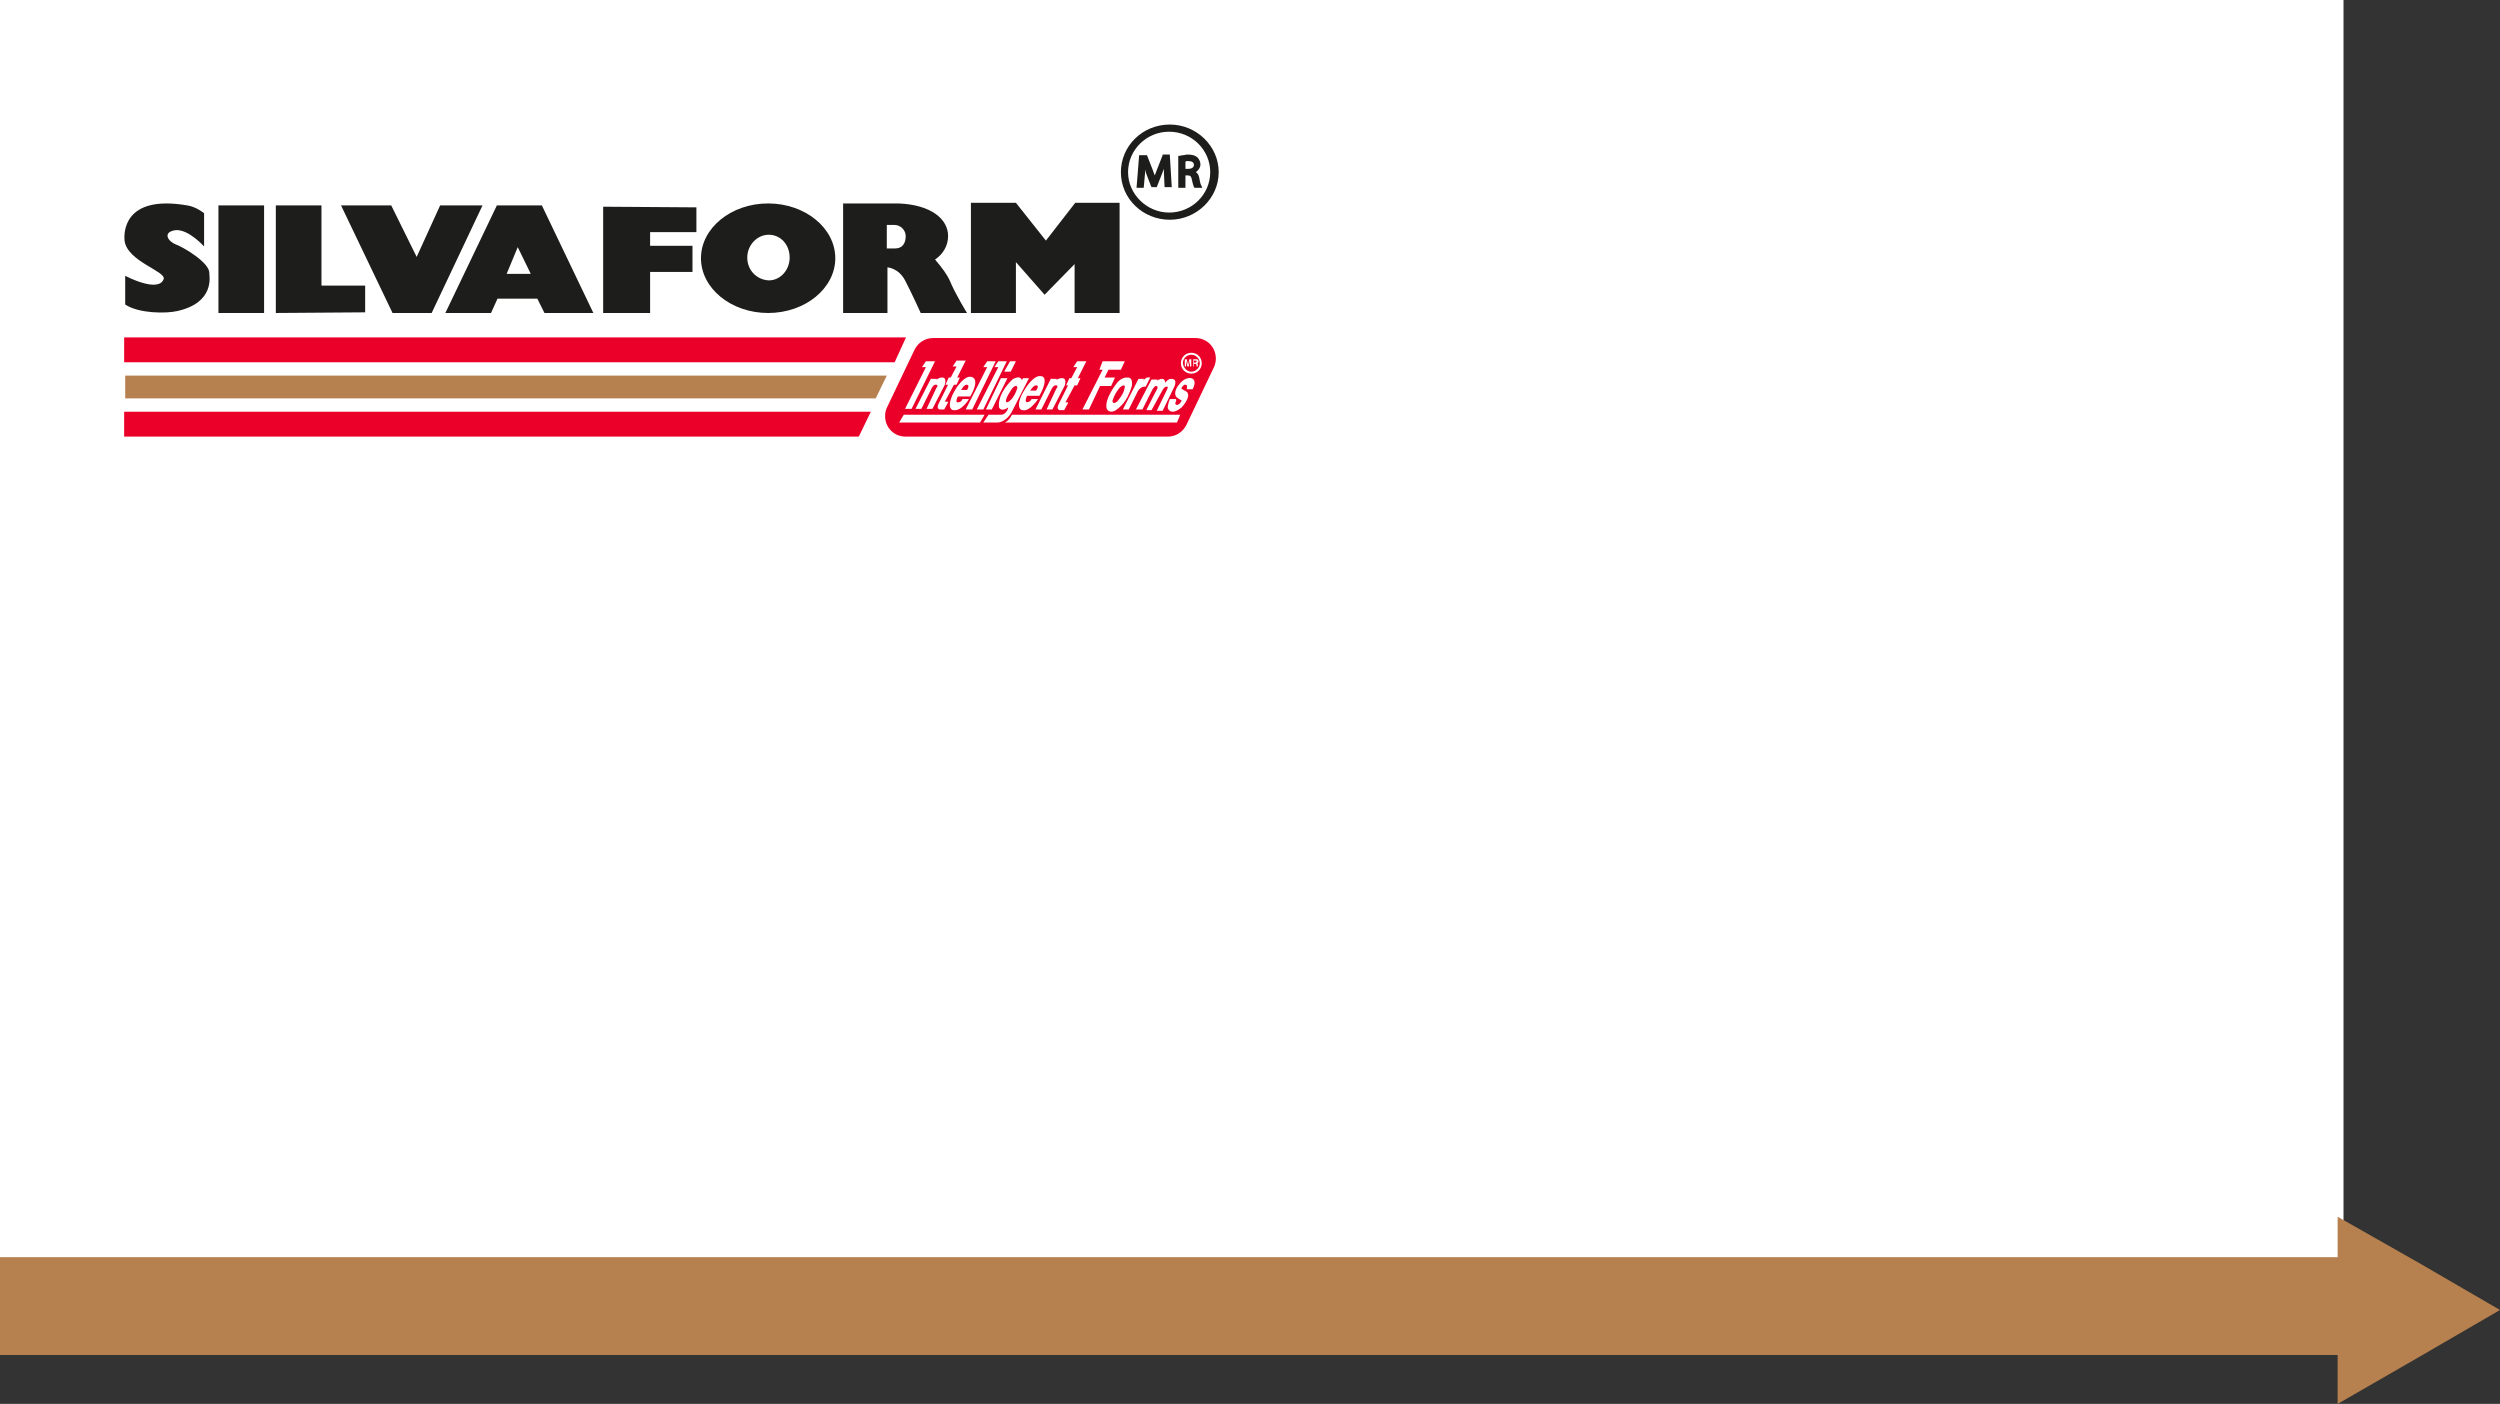 <!-- Generator: Adobe Illustrator 17.1.0, SVG Export Plug-In  -->
<svg version="1.1"
	 xmlns="http://www.w3.org/2000/svg" xmlns:xlink="http://www.w3.org/1999/xlink" xmlns:a="http://ns.adobe.com/AdobeSVGViewerExtensions/3.0/"
	 x="0px" y="0px" width="383.4px" height="215.3px" viewBox="0 0 383.4 215.3" enable-background="new 0 0 383.4 215.3"
	 xml:space="preserve">
<rect x="0" y="0" width="383.4" height="215.3" fill="#333333" stroke="none"/>
<defs>
</defs>
<rect x="0" y="0" fill="#FFFFFF" width="359.4" height="194.6"/>
<rect x="0" y="192.8" fill="#B7814F" width="359.4" height="15"/>
<polygon fill="#B7814F" points="358.5,200.9 358.5,186.6 371,193.7 383.4,200.9 371,208.1 358.5,215.3 "/>
<g>
	<g>
		<path fill-rule="evenodd" clip-rule="evenodd" fill="#EB0029" stroke="#EB0029" stroke-width="0.319" stroke-miterlimit="10" d="
			M138.9,66.8c-1.7,0-3-1.3-3-3c0-0.5,0.1-0.9,0.3-1.3l4.2-8.8c0.5-1,1.5-1.7,2.7-1.7h40.2c1.7,0,3,1.3,3,3c0,0.5-0.1,0.9-0.3,1.3
			l-4.2,8.8c-0.5,1-1.5,1.7-2.7,1.7H138.9z"/>
		<polygon fill-rule="evenodd" clip-rule="evenodd" fill="#FFFFFF" points="142,55.4 141.4,56.3 142,56.3 138.8,62.7 139.8,62.7 
			143.4,55.4 		"/>
		<path fill-rule="evenodd" clip-rule="evenodd" fill="#FFFFFF" d="M142.8,58l-2.4,4.7h0.9l1.6-3.2c0,0,0.3-0.6,0.7-0.5
			c0.4,0.1,0,0.5,0,0.5l-1.5,3.2h0.9l1.9-3.7c0,0,0.4-1.2-0.5-1.1c-0.5,0-0.8,0.4-0.8,0.4l0.1-0.2H142.8z"/>
		<path fill-rule="evenodd" clip-rule="evenodd" fill="#FFFFFF" d="M145.4,61.7l-0.6,1.1l-0.7,0c0,0-0.5-0.1-0.2-0.8
			c0.1-0.2,1.5-3,1.5-3H145l0.5-1.1h0.3l0.9-1.7h-0.6l0.6-0.9h1.4l-1.3,2.6h0.4l-0.5,1.1h-0.4l-1.4,2.6H145.4z"/>
		<polygon fill-rule="evenodd" clip-rule="evenodd" fill="#FFFFFF" points="148.1,62.8 149.1,62.8 152.7,55.4 151.4,55.4 
			150.8,56.3 151.4,56.3 		"/>
		<polygon fill-rule="evenodd" clip-rule="evenodd" fill="#FFFFFF" points="154.9,55.4 155.8,55.4 155,57 154,57 		"/>
		<polygon fill-rule="evenodd" clip-rule="evenodd" fill="#FFFFFF" points="153.5,58 154.5,58 152.1,62.8 151.2,62.8 		"/>
		<polygon fill-rule="evenodd" clip-rule="evenodd" fill="#FFFFFF" points="169.1,55.4 172.5,55.4 171.9,56.7 170,56.7 169.4,57.9 
			171,57.9 170.4,59.2 168.7,59.2 167,62.8 166,62.8 169.1,56.7 168.6,56.7 		"/>
		<path fill-rule="evenodd" clip-rule="evenodd" fill="#FFFFFF" d="M172.5,59.4c0,0,0.1-0.6-0.6-0.1c-0.2,0.1-1,1.1-1.3,2.2
			c0,0.2,0.2,0.5,0.7,0.1c0.1-0.1,0.9-1,1.1-1.8C172.4,59.7,172.5,59.4,172.5,59.4z M173.6,58.7c0-0.9-0.7-0.8-0.7-0.8
			s-0.7-0.1-1.4,0.6c-0.3,0.3-2.1,2.6-1.8,4.1c0,0.1,0.5,1.1,1.7,0.1c0.2-0.2,1.5-1,2.2-3.6C173.6,58.9,173.6,58.8,173.6,58.7z"/>
		<path fill-rule="evenodd" clip-rule="evenodd" fill="#FFFFFF" d="M174.6,58.1l-2.4,4.7h0.9l1.3-2.6c0,0,0.4-1,1.3-0.9
			c0,0,0.7-1.4,0.7-1.4c-0.6-0.1-0.7,0.1-1.1,0.5c-0.1,0.1,0.2-0.3,0.2-0.3H174.6z"/>
		<path fill-rule="evenodd" clip-rule="evenodd" fill="#FFFFFF" d="M174.2,62.8h1l1.5-3c0,0,0.3-0.6,0.6-0.6c0.3,0,0.2,0.2,0.2,0.4
			c-0.1,0.1-1.7,3.3-1.7,3.3h0.8l1.7-3.1c0,0,0.3-0.6,0.7-0.5c0.2,0,0,0.4,0,0.4c0,0-1.6,3.3-1.6,3.3h0.9l1.7-3.5
			c0,0,0.8-1.4-0.4-1.4c-0.5,0-0.9,0.6-0.9,0.6s0-0.6-0.5-0.6c-0.3,0-0.9,0.3-0.8,0.3l0.1-0.2h-0.9L174.2,62.8z"/>
		<path fill-rule="evenodd" clip-rule="evenodd" fill="#FFFFFF" d="M180.4,61.2h-1c0,0-0.4,1.1-0.3,1.4c0.1,0.3,0.6,1.1,2.1-0.1
			c0.2-0.2,1.4-1.6,0.9-2.3c-0.1-0.2-0.7-0.4-0.9-0.6c-0.1-0.1,0.3-0.6,0.5-0.6c0.1,0,0.5-0.1,0.3,0.7h0.9c0,0,0.8-1.4-0.2-1.7
			c-0.3-0.1-1.2,0-1.9,1c-0.1,0.1-0.8,1-0.5,1.7c0.1,0.3,0.7,0.6,0.9,0.7c0.1,0-0.3,0.7-0.7,0.7c-0.2,0-0.4-0.2-0.1-0.6
			C180.3,61.3,180.4,61.2,180.4,61.2z"/>
		<polygon fill-rule="evenodd" clip-rule="evenodd" fill="#FFFFFF" points="138.6,63.6 151,63.6 150.3,64.8 137.9,64.8 		"/>
		<path fill-rule="evenodd" clip-rule="evenodd" fill="#FFFFFF" d="M154.1,64.8c0,0,0.6-0.2,1.1-1.2c0,0,25.8,0,25.8,0l-0.5,1.2
			H154.1z"/>
		<path fill-rule="evenodd" clip-rule="evenodd" fill="#FFFFFF" d="M147.4,59.8h0.9c0,0,0.5-0.7,0-0.8
			C147.9,58.9,147.4,59.8,147.4,59.8z M145.9,61c-0.6,1.6,0.1,1.9,0.3,1.9c1.3,0.2,2.4-1.7,2.4-1.7h-1c0,0-0.1,0.3-0.3,0.4
			c-1.1,0.5-0.4-0.8-0.4-0.8h1.9c0,0,1.6-2.6,0.2-3c-1.1-0.3-2.4,1.8-2.4,1.8S146,60.6,145.9,61z"/>
		<polygon fill-rule="evenodd" clip-rule="evenodd" fill="#FFFFFF" points="149.8,62.8 150.8,62.8 154.4,55.4 153.1,55.4 
			152.5,56.3 153.1,56.3 		"/>
		<path fill-rule="evenodd" clip-rule="evenodd" fill="#FFFFFF" d="M156.5,61c-0.6,1.6,0.1,1.9,0.3,1.9c1.1,0.3,2.4-1.7,2.4-1.7h-1
			c0,0-0.2,0.4-0.4,0.4c-0.9,0.4-0.3-0.9-0.3-0.9h1.9c0,0,0.9-1.5,0.8-2.4c0-0.3-0.2-0.6-0.5-0.6c-1.1-0.3-2.4,1.8-2.4,1.8
			S156.6,60.6,156.5,61z M158,59.9h0.9c0,0,0.5-0.7,0.1-0.8C158.5,59,158,59.9,158,59.9z"/>
		<path fill-rule="evenodd" clip-rule="evenodd" fill="#FFFFFF" d="M161.2,58l-2.4,4.8h0.9l1.6-3.2c0,0,0.3-0.6,0.7-0.5
			c0.4,0.1,0,0.5,0,0.5l-1.5,3.2h0.9l1.9-3.7c0,0,0.4-1.2-0.5-1.1c-0.5,0-0.8,0.3-0.8,0.3l0.1-0.2H161.2z"/>
		<path fill-rule="evenodd" clip-rule="evenodd" fill="#FFFFFF" d="M163.8,61.8l-0.6,1.1h-0.7c0,0-0.5-0.1-0.2-0.8
			c0.1-0.2,1.5-3,1.5-3h-0.3L164,58h0.3l0.9-1.7h-0.6l0.6-0.9h1.4l-1.3,2.6h0.4l-0.5,1.1l-0.4,0l-1.4,2.6H163.8z"/>
		<path fill="#FFFFFF" d="M181.1,55.7c0-0.9,0.7-1.6,1.6-1.6c0.9,0,1.6,0.7,1.6,1.6c0,0.9-0.7,1.6-1.6,1.6
			C181.8,57.3,181.1,56.6,181.1,55.7z M182.7,57c0.7,0,1.3-0.6,1.3-1.3c0-0.7-0.6-1.3-1.3-1.3c-0.7,0-1.3,0.6-1.3,1.3
			C181.5,56.4,182,57,182.7,57z"/>
		<path fill="#FFFFFF" d="M182.7,56.2h-0.2v-0.9l0,0l-0.2,0.9h-0.2l-0.2-0.9h0v0.9h-0.2v-1.1h0.3l0.2,0.9h0l0.2-0.9h0.3V56.2z"/>
		<path fill="#FFFFFF" d="M183.1,55.6v-0.3h0.3c0.1,0,0.1,0.1,0.1,0.1c0,0.1,0,0.2-0.2,0.2H183.1z M182.9,56.2h0.2v-0.4h0.2
			c0.1,0,0.2,0.1,0.2,0.2c0,0.1,0,0.2,0,0.2h0.2v0c0,0,0-0.1,0-0.2c0-0.2,0-0.2-0.1-0.3c0.1,0,0.2-0.1,0.2-0.3c0-0.1,0-0.3-0.3-0.3
			h-0.5V56.2z"/>
		<path fill-rule="evenodd" clip-rule="evenodd" fill="#FFFFFF" d="M156,59.6c0.1-0.6-0.4-0.5-0.8,0c-0.4,0.6-1.1,1.7-0.9,2
			c0,0.1,0.3,0.3,1-0.6C155.7,60.5,155.9,59.8,156,59.6z M156.7,58.3c0,0-0.1-0.8-1.3-0.2c-0.3,0.2-2.4,2.2-2.2,4.3
			c0,0.2,0.4,0.8,1.4,0.1c0.1,0-0.3,1.2-1.2,1.1h-1.8l-0.8,1.2h2.2c0,0,1.4,0,2.3-1.9l2.5-4.9l-0.9,0L156.7,58.3L156.7,58.3z"/>
	</g>
	<g>
		<rect x="33.5" y="31.5" fill-rule="evenodd" clip-rule="evenodd" fill="#1D1D1B" width="7" height="16.5"/>
		<polygon fill-rule="evenodd" clip-rule="evenodd" fill="#1D1D1B" points="52.3,31.5 60,31.5 63.9,39.4 67.5,31.5 74,31.5 66.2,48 
			60.2,48 		"/>
		<polygon fill="#1D1D1B" points="99.7,37.7 106.2,37.7 106.2,41.7 99.7,41.7 99.7,48 92.5,48 92.5,41.7 92.5,37.7 92.5,31.7 
			106.8,31.8 106.8,35.6 99.7,35.6 		"/>
		<path fill-rule="evenodd" clip-rule="evenodd" fill="#1D1D1B" d="M114.6,39.5c0-1.9,1.5-3.5,3.3-3.5c1.8,0,3.2,1.5,3.2,3.5
			c0,1.9-1.4,3.5-3.2,3.5C116,42.9,114.6,41.4,114.6,39.5z M107.5,39.6c0-4.6,4.6-8.4,10.3-8.4c5.7,0,10.3,3.8,10.3,8.4
			c0,4.6-4.6,8.4-10.3,8.4C112.1,48,107.5,44.2,107.5,39.6z"/>
		<path fill-rule="evenodd" clip-rule="evenodd" fill="#1D1D1B" d="M79.4,37.9l-1.7,4.1h3.7L79.4,37.9z M76.2,31.5h6.9L91,48h-7.5
			l-1.1-2.2h-6.1L75.3,48h-7L76.2,31.5z"/>
		<polygon fill-rule="evenodd" clip-rule="evenodd" fill="#1D1D1B" points="164.8,40.5 164.8,48 171.7,48 171.7,31.1 164.9,31.1 
			160.4,36.9 155.8,31.1 148.9,31.1 148.9,48 155.8,48 155.8,40.2 160.2,45.2 		"/>
		<path fill-rule="evenodd" clip-rule="evenodd" fill="#1D1D1B" d="M31.3,32.7l0,5.1c0,0-2.4-2.7-4.4-2.5c-2,0.3-1.2,1.7,0.1,2.2
			c1.1,0.4,5.2,2.8,5.1,4.4c0,0.4,0.9,4.5-4.9,5.8c-1.7,0.4-5.9,0.4-8-1v-4.4c0,0,5.1,2.7,5.9,0.5c0.4-1.2-5.6-2.7-6-5.9
			c-0.1-1-0.3-7.1,9.6-5.4C30.1,31.7,31.3,32.7,31.3,32.7z"/>
		<path fill-rule="evenodd" clip-rule="evenodd" fill="#1D1D1B" d="M143.4,39.8c1.2-0.8,2-2.1,2-3.6c0-2.6-2.6-4.8-7.6-5h-8.5V48
			h6.8v-7c0,0,1.7,0.1,2.7,2c1,1.9,2.4,5,2.4,5h7.1c0,0-1.8-2.9-2.7-5.1C145.2,42.1,144.6,41.2,143.4,39.8z M137.3,38.1
			c1.1,0,1.6-0.8,1.6-1.9c0-0.9-0.8-1.7-1.7-1.7H136v3.6H137.3z"/>
		<polygon fill="#1D1D1B" points="56,43.8 49.3,43.8 49.3,31.5 42.3,31.5 42.3,48 56,47.9 		"/>
		<g>
			<g>
				<path fill="#1D1D1B" d="M171.9,26.4c0,4.1,3.4,7.3,7.5,7.3c4.1,0,7.5-3.3,7.5-7.3s-3.4-7.3-7.5-7.3
					C175.2,19.1,171.9,22.4,171.9,26.4z M173,26.4c0-3.4,2.8-6.2,6.3-6.2c3.5,0,6.3,2.8,6.3,6.2c0,3.4-2.8,6.2-6.3,6.2
					C175.9,32.6,173,29.8,173,26.4z"/>
			</g>
			<g>
				<g>
					<path fill="#1D1D1B" d="M178.3,23.8l-0.9,2.3c-0.1,0.3-0.2,0.5-0.3,0.8c-0.1-0.2-0.2-0.5-0.3-0.8c0,0-0.9-2.3-0.9-2.3h-1.2
						l-0.4,5h1.1l0.2-2.2c0-0.2,0-0.4,0-0.6c0,0.1,0.1,0.3,0.1,0.4l0.8,2.1l0.1,0.2h0.8l0.9-2.3c0.1-0.2,0.1-0.3,0.2-0.5
						c0,0.2,0,0.4,0,0.6l0.1,2.2h1.1l-0.3-5H178.3z"/>
				</g>
				<path fill="#1D1D1B" d="M180.9,23.9l-0.2,0v4.9h1.1c0,0,0-1.6,0-1.9c0.2,0,0.3,0,0.3,0c0.5,0,0.6,0.2,0.7,0.7
					c0.1,0.6,0.3,1,0.3,1.1l0.1,0.1h1.2l-0.2-0.4c-0.1-0.2-0.2-0.6-0.3-1.2c-0.1-0.4-0.2-0.6-0.5-0.8c0.4-0.3,0.7-0.7,0.7-1.2
					c0-0.4-0.2-0.8-0.5-1.1c-0.4-0.3-0.8-0.4-1.6-0.4C181.7,23.8,181.2,23.8,180.9,23.9z M182.2,24.7c0.6,0,0.9,0.2,0.9,0.6
					c0,0.4-0.4,0.6-0.9,0.6c0,0-0.2,0-0.4,0c0-0.3,0-0.9,0-1.1C181.9,24.7,182,24.7,182.2,24.7z"/>
			</g>
		</g>
	</g>
	<g>
		<polygon fill="#FFFFFF" points="19.2,51.9 138.7,51.9 131.6,66.8 19.2,66.8 		"/>
		<polygon fill="#B7814F" points="19.2,57.6 136,57.6 134.3,61.1 19.2,61.1 		"/>
		<polygon fill="#EB0029" stroke="#EB0029" stroke-width="0.319" stroke-miterlimit="10" points="19.2,63.3 133.3,63.3 131.6,66.8 
			19.2,66.8 		"/>
		<polygon fill="#EB0029" stroke="#EB0029" stroke-width="0.319" stroke-miterlimit="10" points="19.2,51.9 138.7,51.9 137.1,55.4 
			19.2,55.4 		"/>
	</g>
</g>
</svg>